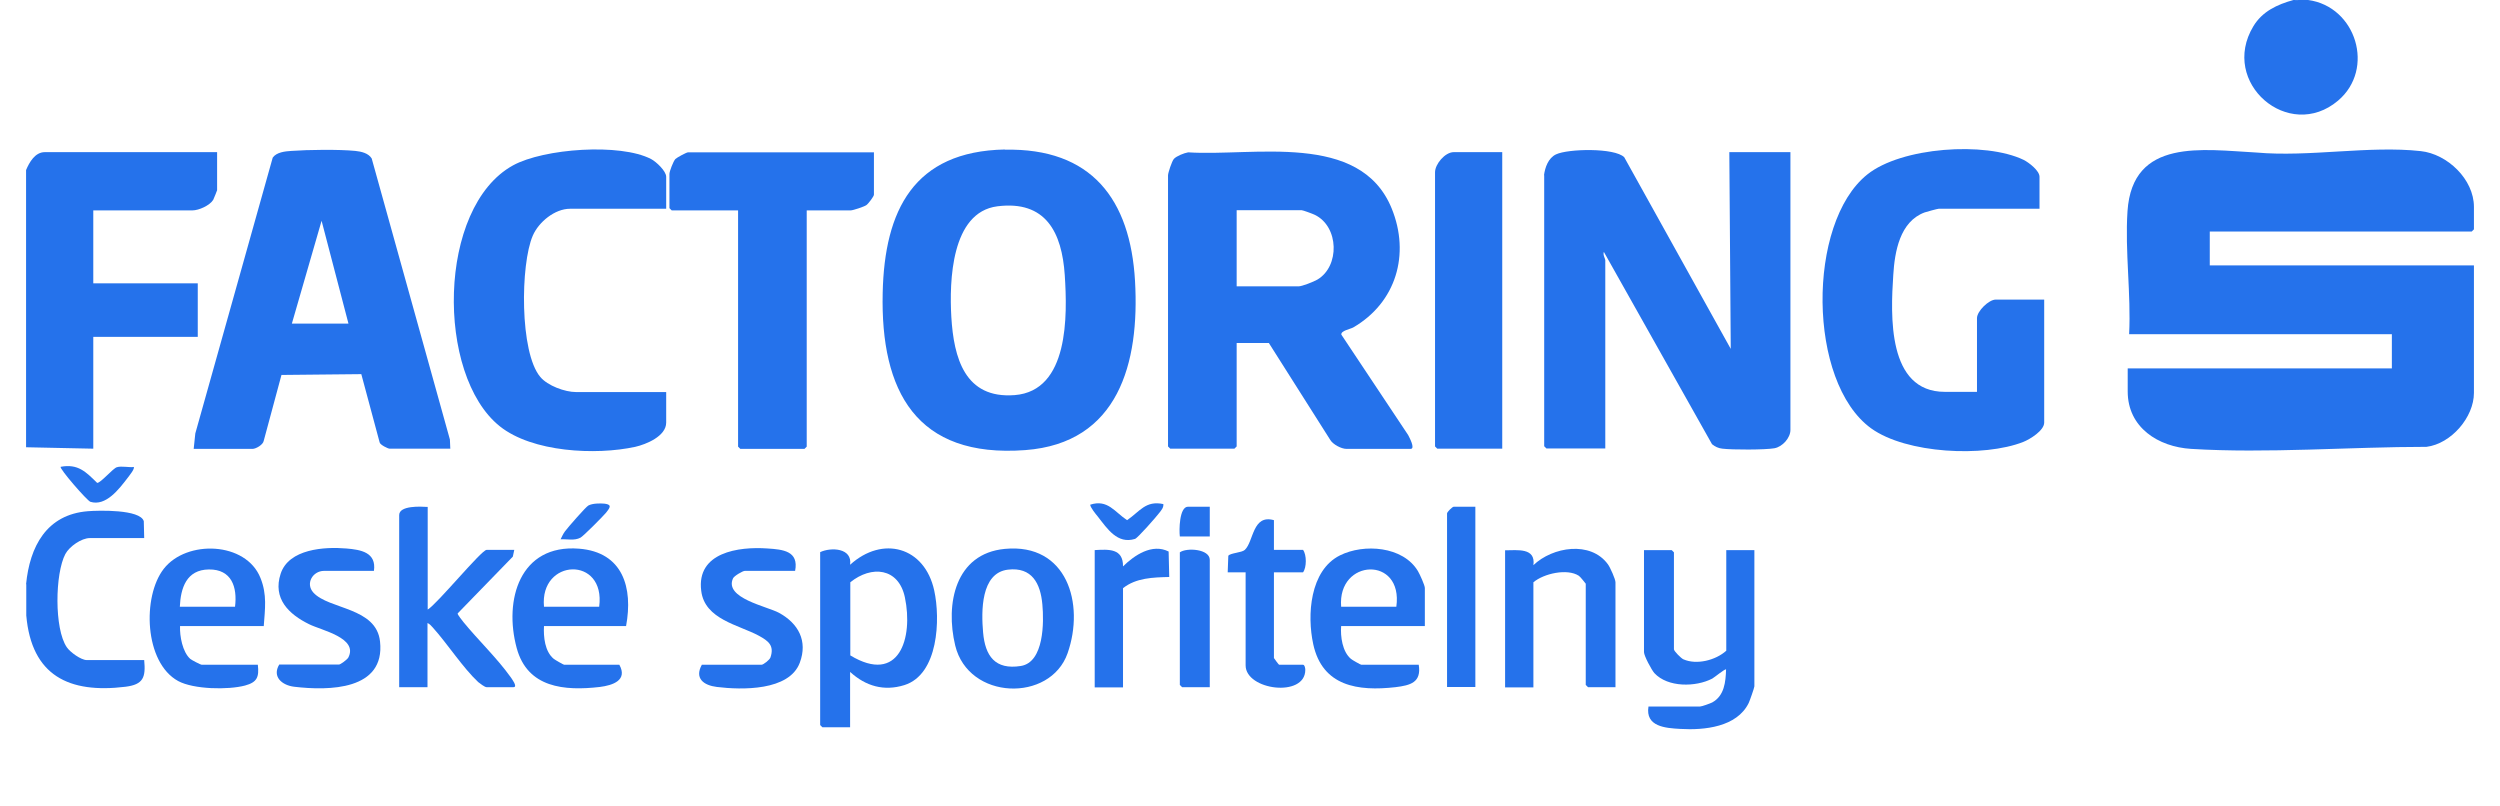 <?xml version="1.0" encoding="UTF-8"?>
<svg id="Layer_1" data-name="Layer 1" xmlns="http://www.w3.org/2000/svg" width="122.75" height="39.57" viewBox="0 0 122.75 39.57">
  <defs>
    <style>
      .cls-1 {
        fill: #2572eb;
      }
    </style>
  </defs>
  <g id="FhiieL">
    <g>
      <path class="cls-1" d="M1.28,8.35c.16-.38.44-.88.92-.88h8.46v1.87s-.16.42-.19.47c-.17.28-.71.52-1.02.52h-4.87v3.58h5.13v2.63h-5.13v5.49l-3.3-.07v-13.61Z"/>
      <path class="cls-1" d="M113.33,0c2.36.32,3.3,3.39,1.47,4.94-2.42,2.05-5.83-.88-4.16-3.65.44-.73,1.17-1.07,1.97-1.29.23.02.51-.03.73,0Z"/>
      <path class="cls-1" d="M1.28,28.69c.18-1.85,1-3.43,3.04-3.59.51-.04,2.56-.1,2.74.49l.02.83h-2.67c-.41,0-1,.41-1.2.78-.51.96-.55,3.68.07,4.58.16.24.7.63.98.63h2.82c.08.85-.04,1.2-.92,1.31-2.77.34-4.61-.54-4.87-3.5v-1.54Z"/>
      <path class="cls-1" d="M108.5,11.35v1.68h12.97v6.26c0,1.2-1.12,2.5-2.33,2.65-3.75,0-7.83.33-11.56.1-1.6-.1-3.11-1.04-3.11-2.82v-1.13h12.97v-1.68h-12.9c.1-1.99-.21-4.06-.08-6.04.24-3.61,3.7-3.02,6.34-2.88,2.58.23,5.53-.35,8.06-.07,1.3.14,2.61,1.38,2.61,2.74v1.1l-.11.11h-12.86Z"/>
      <path class="cls-1" d="M75.81,8.61c.05-.39.21-.85.59-1.03.59-.28,2.88-.33,3.35.14l5.23,9.41-.07-9.66h3v13.64c0,.39-.39.83-.79.9-.45.08-2.07.08-2.55.02-.2-.02-.36-.1-.51-.22l-5.31-9.44c-.06.14.07.34.07.4v9.25h-2.89l-.11-.11v-13.31Z"/>
      <path class="cls-1" d="M60.72,16.84v5.08l-.11.11h-3.15l-.11-.11v-13.31c0-.12.19-.7.29-.81.13-.14.51-.29.7-.32,3.21.21,8.44-1.04,9.99,2.75.92,2.25.22,4.63-1.89,5.85-.15.08-.61.16-.58.35l3.28,4.93c.05.1.37.68.12.68h-3.15c-.25,0-.67-.22-.8-.45l-3.01-4.75h-1.58ZM60.72,14.06h3.04c.17,0,.75-.23.92-.33,1.11-.65,1.07-2.6-.12-3.18-.1-.05-.59-.23-.65-.23h-3.19v3.73Z"/>
      <path class="cls-1" d="M49.34,7.35c4.25-.09,6.16,2.43,6.39,6.45s-.81,7.96-5.39,8.3c-5.36.4-7.11-2.9-7-7.72.09-4.05,1.52-6.95,6-7.04ZM48.97,10.13c-2.27.29-2.36,3.68-2.26,5.43.12,2.01.66,4.03,3.11,3.84,2.67-.21,2.59-3.91,2.46-5.89-.14-2.1-.93-3.68-3.31-3.38Z"/>
      <path class="cls-1" d="M22.1,22.03h-2.97c-.08,0-.47-.19-.49-.31l-.9-3.35-3.92.04-.87,3.23c-.03.2-.39.4-.55.4h-2.89l.08-.76,3.8-13.54c.19-.27.61-.31.91-.33.82-.06,2.34-.08,3.15,0,.29.03.64.11.8.37l3.84,13.8.02.46ZM17.11,15.89l-1.32-5.05-1.46,5.05h2.78Z"/>
      <path class="cls-1" d="M100.14,10.25h-4.95c-.06,0-.6.15-.69.18-1.22.45-1.47,1.93-1.54,3.07-.13,1.98-.3,5.74,2.53,5.74h1.58v-3.62c0-.34.58-.91.92-.91h2.38v6.04c0,.39-.7.82-1.03.95-1.93.76-5.74.58-7.47-.67-3.13-2.27-3.16-10.08-.19-12.46,1.68-1.35,5.79-1.63,7.68-.72.26.13.78.53.78.83v1.57Z"/>
      <path class="cls-1" d="M32.72,10.25h-4.73c-.75,0-1.54.65-1.83,1.32-.61,1.4-.65,5.74.37,6.94.36.43,1.21.74,1.75.74h4.43v1.5c0,.67-.99,1.07-1.52,1.19-1.93.42-5.05.27-6.65-1.01-3.14-2.51-3.08-10.76.65-12.81,1.51-.83,5.27-1.1,6.78-.31.25.13.74.59.74.87v1.57Z"/>
      <path class="cls-1" d="M42.91,7.47v2.09c0,.08-.27.44-.37.51-.11.08-.66.26-.77.26h-2.16v11.6l-.11.11h-3.15l-.11-.11v-11.6h-3.26l-.11-.11v-1.68c0-.13.19-.62.29-.73.08-.08.55-.33.62-.33h9.12Z"/>
      <path class="cls-1" d="M73.76,7.47v14.56h-3.19l-.11-.11v-13.46c0-.4.49-.99.92-.99h2.38Z"/>
      <path class="cls-1" d="M84.75,27.01h1.39v6.69c0,.06-.23.72-.28.82-.58,1.18-2.18,1.34-3.35,1.27-.74-.04-1.73-.11-1.57-1.1h2.53c.09,0,.5-.15.6-.2.6-.33.66-1.01.68-1.62-.04-.05-.57.39-.68.45-.81.42-2.18.44-2.84-.27-.14-.16-.51-.85-.51-1.03v-5.01h1.36l.11.11v4.76c0,.09.35.44.46.49.65.29,1.59.05,2.11-.42v-4.94Z"/>
      <path class="cls-1" d="M41.74,33v2.71h-1.36l-.11-.11v-8.49c.53-.25,1.59-.21,1.47.62,1.6-1.45,3.66-.88,4.13,1.26.31,1.41.21,4.13-1.47,4.65-1,.31-1.89.05-2.65-.64ZM41.75,32.18c2.4,1.45,3.1-.85,2.68-2.85-.31-1.46-1.64-1.58-2.68-.74v3.59Z"/>
      <path class="cls-1" d="M21,24.88v5.05c.46-.27,2.64-2.93,2.89-2.93h1.36l-.07.33-2.71,2.79c-.01.06.23.35.29.43.72.88,1.65,1.77,2.3,2.68.04.06.39.51.15.51h-1.32c-.09,0-.32-.18-.41-.25-.75-.7-1.51-1.88-2.23-2.68-.07-.08-.16-.18-.26-.22v3.15h-1.39v-8.45c0-.48,1.07-.42,1.39-.4Z"/>
      <path class="cls-1" d="M49.34,26.95c3.05-.29,3.93,2.69,3.08,5.12s-4.87,2.32-5.52-.38c-.49-2.04,0-4.51,2.44-4.74ZM49.49,27.97c-1.34.16-1.31,2.06-1.22,3.08.1,1.16.59,1.85,1.85,1.65,1.15-.18,1.14-2.17,1.06-3.02-.09-1.03-.51-1.85-1.69-1.71Z"/>
      <path class="cls-1" d="M30.74,30.74h-4.03c-.03.53.04,1.25.48,1.61.06.05.48.29.51.29h2.71c.42.76-.32,1.01-.96,1.09-1.73.2-3.55.05-4.08-1.91-.64-2.36.15-5.11,3.06-4.88,2.16.17,2.66,1.92,2.31,3.8ZM29.42,29.79c.33-2.51-2.93-2.38-2.71,0h2.71Z"/>
      <path class="cls-1" d="M69.95,30.74h-4.1c-.04.51.06,1.26.48,1.61.05.05.48.29.51.29h2.82c.14.87-.41,1.01-1.14,1.1-1.84.21-3.59-.04-4.04-2.11-.31-1.42-.17-3.62,1.31-4.36,1.18-.59,3.1-.45,3.83.77.09.15.34.7.34.83v1.87ZM68.56,29.79c.35-2.51-2.9-2.37-2.71,0h2.71Z"/>
      <path class="cls-1" d="M12.94,30.74h-4.1c-.02.49.12,1.27.5,1.61.07.06.51.29.57.29h2.75c.07.61-.04.86-.63,1.02-.83.22-2.52.19-3.28-.22-1.67-.91-1.77-4.15-.71-5.51,1.12-1.44,4.04-1.34,4.75.45.33.82.22,1.52.16,2.37ZM11.54,29.79c.12-.97-.17-1.84-1.28-1.83s-1.39.92-1.43,1.83h2.71Z"/>
      <path class="cls-1" d="M79.33,33.74h-1.36l-.11-.11v-4.97s-.27-.35-.34-.39c-.57-.37-1.72-.11-2.23.32v5.16h-1.39v-6.73c.6,0,1.51-.14,1.39.73.94-.9,2.81-1.21,3.66-.04.11.15.37.73.37.88v5.16Z"/>
      <path class="cls-1" d="M39.02,28.03h-2.45c-.1,0-.53.25-.58.37-.44.97,1.67,1.37,2.26,1.69.95.52,1.42,1.38,1.02,2.45-.52,1.39-2.85,1.34-4.07,1.19-.65-.08-1.11-.42-.74-1.09h2.93c.09,0,.4-.24.44-.36.2-.59-.11-.81-.56-1.06-.99-.54-2.67-.8-2.84-2.21-.24-1.89,1.83-2.18,3.25-2.08.76.05,1.55.12,1.36,1.1Z"/>
      <path class="cls-1" d="M18.36,28.03h-2.45c-.55,0-.93.62-.52,1.07.76.83,3.09.71,3.27,2.4.26,2.4-2.52,2.42-4.21,2.22-.6-.07-1.1-.49-.74-1.09h2.93c.08,0,.4-.24.46-.34.51-.97-1.32-1.34-1.92-1.64-1-.49-1.8-1.26-1.4-2.48s2.15-1.33,3.22-1.24c.72.06,1.49.19,1.36,1.1Z"/>
      <path class="cls-1" d="M62.55,25.54v1.46h1.43c.18.24.18.86,0,1.1h-1.43v4.21s.23.33.26.33h1.17c.08,0,.11.17.11.25,0,1.38-2.93,1-2.93-.22v-4.57h-.88s.03-.81.03-.81c.09-.14.66-.15.81-.29.44-.41.37-1.76,1.43-1.46Z"/>
      <path class="cls-1" d="M72.44,24.88v8.85h-1.39v-8.52c0-.07.26-.33.33-.33h1.06Z"/>
      <path class="cls-1" d="M53.75,27.01c.69-.04,1.4-.09,1.39.8.56-.55,1.43-1.14,2.24-.73l.03,1.25c-.79.02-1.63.04-2.27.55v4.87h-1.39v-6.73Z"/>
      <path class="cls-1" d="M59.4,33.74h-1.36l-.11-.11v-6.51c.33-.24,1.47-.17,1.47.37v6.26Z"/>
      <path class="cls-1" d="M57.12,24.74c.02.18-.09.3-.19.43-.14.19-1.07,1.25-1.2,1.29-.87.27-1.36-.5-1.83-1.1-.1-.12-.37-.45-.37-.58.86-.28,1.2.36,1.81.76.62-.42.91-.98,1.78-.79Z"/>
      <path class="cls-1" d="M6.56,22.91c.09.09-.22.45-.29.55-.43.56-1.07,1.41-1.83,1.18-.16-.05-1.55-1.65-1.46-1.72.85-.16,1.24.25,1.79.79.17.01.78-.72.97-.77.23-.07.58.02.83-.01Z"/>
      <path class="cls-1" d="M59.4,24.88v1.46h-1.47c-.04-.3-.03-1.46.4-1.46h1.06Z"/>
      <path class="cls-1" d="M27.52,26.49c.07-.14.13-.28.22-.4.13-.18,1.03-1.21,1.15-1.27.21-.11.57-.11.8-.09.39.05.24.22.07.44-.13.16-1.13,1.17-1.26,1.23-.3.16-.66.06-.98.08Z"/>
    </g>
  </g>
</svg>